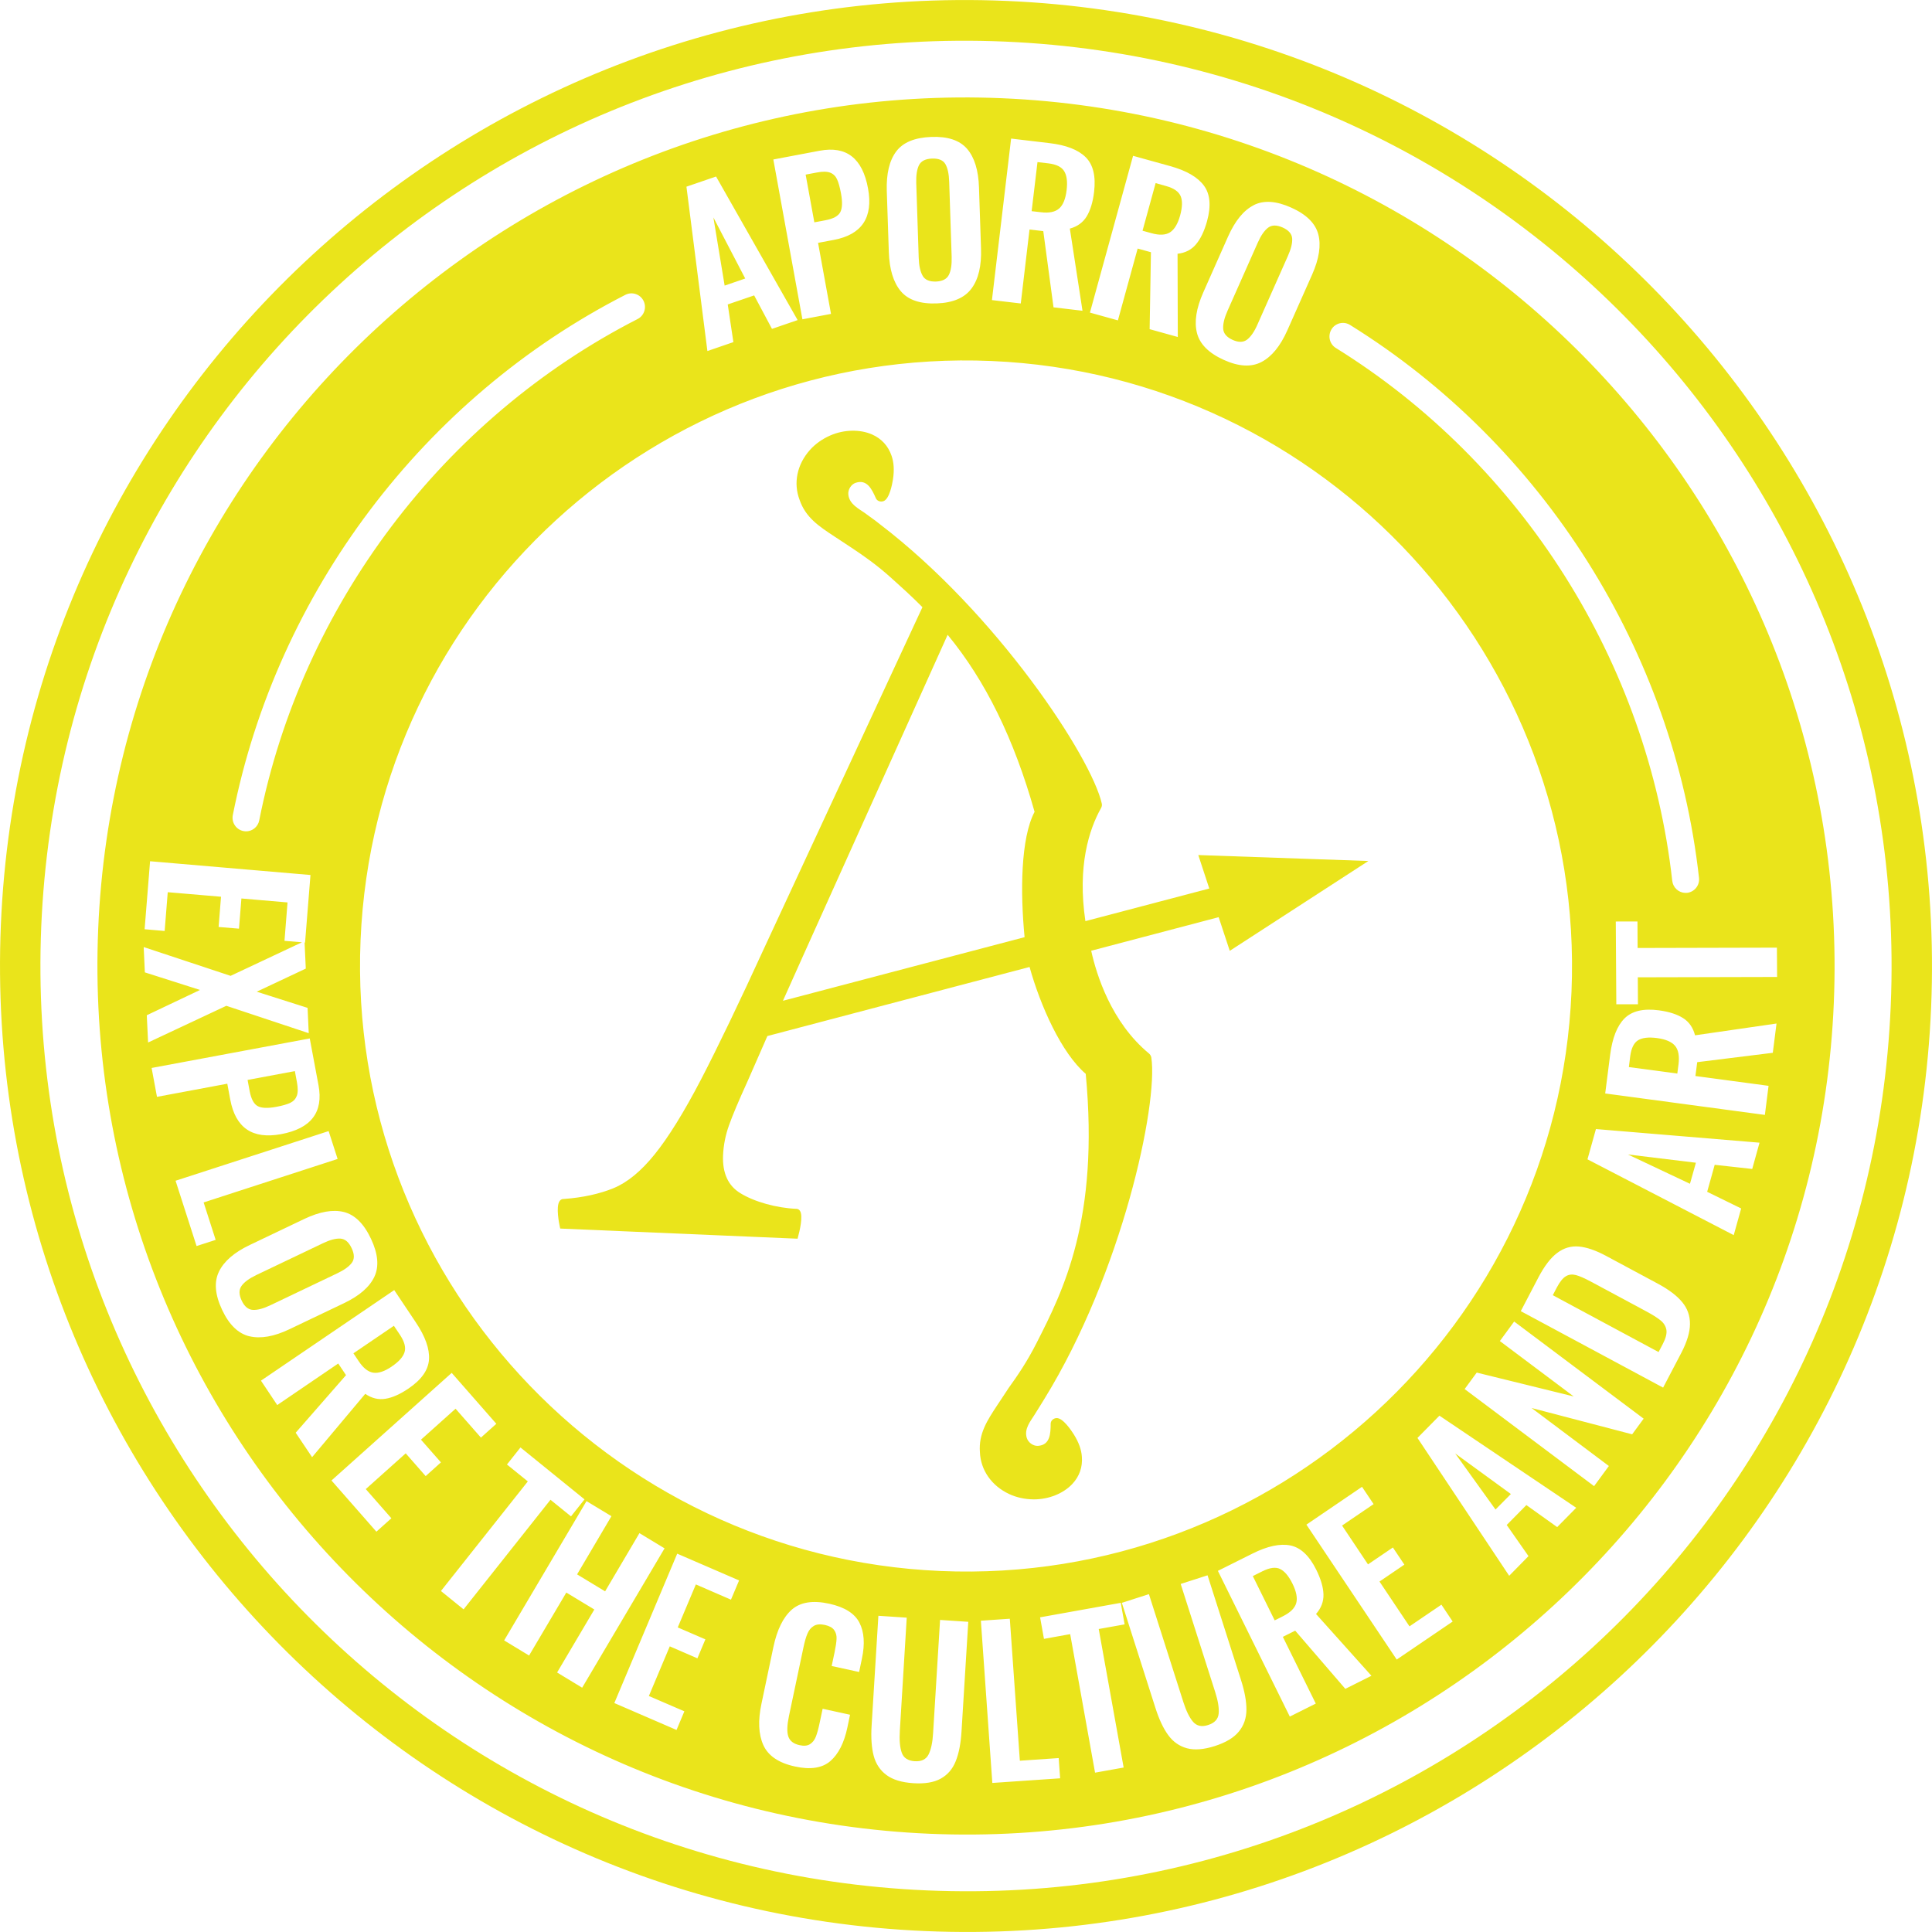 <svg width="40" height="40" viewBox="0 0 40 40" fill="none" xmlns="http://www.w3.org/2000/svg">
<g clip-path="url(#clip0_9317_2213)">
<path d="M20.804 0.861C31.378 1.313 39.59 10.248 39.146 20.819C38.701 31.389 29.769 39.592 19.195 39.139C8.622 38.688 0.41 29.752 0.854 19.182C1.298 8.611 10.23 0.409 20.804 0.861ZM20.84 0.019C9.822 -0.452 0.481 8.128 0.018 19.146C-0.445 30.164 8.142 39.511 19.16 39.981C30.178 40.452 39.519 31.872 39.982 20.854C40.445 9.836 31.858 0.489 20.84 0.019H20.84Z" fill="#EAE41B"/>
<path d="M24.809 17.702L25.037 18.396L22.472 19.071C22.303 17.932 22.548 17.172 22.795 16.732C22.813 16.701 22.818 16.668 22.811 16.636C22.596 15.681 20.646 12.707 18.213 10.85C18.187 10.829 18.16 10.808 18.134 10.788C18.056 10.73 17.979 10.673 17.901 10.618C17.782 10.533 17.585 10.44 17.564 10.241C17.552 10.135 17.624 10.027 17.713 9.997C17.949 9.915 18.051 10.127 18.134 10.316C18.158 10.371 18.228 10.398 18.291 10.376C18.416 10.333 18.473 10.019 18.488 9.924C18.517 9.735 18.507 9.574 18.458 9.434C18.389 9.232 18.25 9.081 18.055 8.995C17.805 8.885 17.475 8.892 17.194 9.014C17.028 9.086 16.882 9.189 16.771 9.313C16.502 9.613 16.421 10.001 16.555 10.35C16.68 10.715 16.957 10.897 17.277 11.108L17.372 11.17C17.416 11.2 17.462 11.23 17.508 11.26C17.547 11.285 17.588 11.313 17.628 11.339C17.875 11.503 18.149 11.692 18.458 11.971C18.652 12.145 18.87 12.341 19.098 12.571L15.837 19.596C15.308 20.75 14.862 21.679 14.511 22.355C14.161 23.026 13.839 23.547 13.553 23.901C13.273 24.248 12.987 24.483 12.702 24.6C12.413 24.718 12.068 24.794 11.68 24.823C11.68 24.823 11.656 24.824 11.649 24.825C11.63 24.828 11.604 24.839 11.584 24.87C11.506 24.987 11.576 25.333 11.591 25.401L11.599 25.436L16.513 25.646L16.522 25.61C16.55 25.508 16.636 25.168 16.56 25.066C16.544 25.042 16.519 25.029 16.492 25.028C16.076 25.01 15.618 24.883 15.326 24.702C15.075 24.549 14.955 24.286 14.97 23.921C14.979 23.709 15.021 23.499 15.094 23.296C15.167 23.09 15.293 22.791 15.48 22.381L15.888 21.45L21.316 20.02C21.543 20.834 21.977 21.801 22.479 22.233C22.762 25.246 22.01 26.726 21.46 27.807C21.26 28.201 21.063 28.486 20.884 28.735C20.881 28.74 20.878 28.744 20.875 28.748C20.873 28.751 20.872 28.753 20.871 28.755C20.849 28.788 20.826 28.823 20.805 28.855C20.774 28.902 20.744 28.947 20.715 28.991L20.652 29.086C20.441 29.405 20.259 29.681 20.288 30.065C20.303 30.439 20.531 30.764 20.897 30.934C21.048 31.004 21.223 31.042 21.404 31.043C21.711 31.044 22.016 30.922 22.202 30.723C22.348 30.567 22.416 30.373 22.399 30.161C22.389 30.012 22.334 29.861 22.233 29.699C22.181 29.617 22.005 29.351 21.873 29.36C21.806 29.364 21.753 29.416 21.753 29.477C21.752 29.683 21.741 29.917 21.492 29.935C21.398 29.942 21.29 29.872 21.258 29.77C21.199 29.578 21.343 29.416 21.419 29.291C21.469 29.21 21.606 28.993 21.622 28.964C23.23 26.357 23.981 22.867 23.837 21.895C23.831 21.863 23.815 21.834 23.788 21.811C23.005 21.163 22.701 20.178 22.592 19.684L25.231 18.989L25.461 19.686L28.331 17.826L24.808 17.703L24.809 17.702ZM21.213 19.403L16.21 20.72L16.646 19.747C16.646 19.747 19.144 14.201 19.62 13.143C20.403 14.094 20.993 15.294 21.42 16.808C21.132 17.352 21.122 18.471 21.213 19.403Z" fill="#EAE41B"/>
<path d="M7.286 26.143C7.341 26.066 7.339 25.965 7.28 25.841C7.221 25.716 7.145 25.651 7.049 25.644C6.953 25.638 6.834 25.669 6.69 25.738L5.305 26.399C5.159 26.469 5.057 26.544 5.001 26.623C4.944 26.702 4.945 26.803 5.004 26.928C5.061 27.05 5.138 27.114 5.235 27.12C5.332 27.125 5.453 27.093 5.599 27.023L6.984 26.362C7.13 26.292 7.231 26.219 7.286 26.142V26.143Z" fill="#EAE41B"/>
<path d="M5.334 22.9C5.413 22.944 5.542 22.949 5.72 22.916C5.849 22.892 5.946 22.864 6.012 22.832C6.077 22.8 6.121 22.752 6.145 22.688C6.17 22.622 6.17 22.529 6.148 22.407L6.105 22.176L5.126 22.359L5.169 22.591C5.2 22.753 5.255 22.857 5.334 22.9V22.9Z" fill="#EAE41B"/>
<path d="M15.429 5.766L14.77 4.502L15.003 5.913L15.429 5.766Z" fill="#EAE41B"/>
<path d="M26.502 32.483C26.409 32.44 26.289 32.456 26.14 32.53L25.938 32.631L26.391 33.548L26.563 33.462C26.716 33.385 26.808 33.294 26.837 33.19C26.866 33.086 26.84 32.951 26.759 32.787C26.68 32.629 26.595 32.528 26.502 32.484V32.483Z" fill="#EAE41B"/>
<path d="M8.113 28.29C8.258 28.192 8.346 28.093 8.376 27.994C8.406 27.896 8.374 27.777 8.281 27.637L8.155 27.449L7.317 28.019L7.425 28.18C7.521 28.325 7.622 28.404 7.729 28.42C7.835 28.436 7.963 28.393 8.113 28.291V28.29Z" fill="#EAE41B"/>
<path d="M21.928 4.317C22.009 4.246 22.061 4.12 22.083 3.938C22.104 3.762 22.087 3.63 22.032 3.543C21.978 3.455 21.869 3.402 21.704 3.382L21.48 3.356L21.359 4.372L21.55 4.394C21.721 4.415 21.846 4.389 21.927 4.317H21.928Z" fill="#EAE41B"/>
<path d="M24.224 4.81C24.315 4.752 24.385 4.635 24.434 4.459C24.48 4.288 24.484 4.155 24.444 4.061C24.403 3.966 24.303 3.896 24.143 3.852L23.926 3.791L23.655 4.777L23.84 4.828C24.005 4.874 24.133 4.868 24.224 4.81H24.224Z" fill="#EAE41B"/>
<path d="M17.089 4.56C17.25 4.53 17.352 4.475 17.396 4.395C17.439 4.315 17.445 4.184 17.412 4.005C17.388 3.874 17.36 3.776 17.329 3.709C17.298 3.644 17.25 3.598 17.186 3.574C17.122 3.55 17.029 3.548 16.909 3.572L16.68 3.615L16.86 4.603L17.089 4.56V4.56Z" fill="#EAE41B"/>
<path d="M19.102 5.71C19.151 5.794 19.244 5.834 19.38 5.829C19.513 5.823 19.602 5.778 19.646 5.69C19.689 5.603 19.708 5.477 19.703 5.314L19.652 3.764C19.647 3.601 19.62 3.479 19.573 3.397C19.525 3.316 19.433 3.278 19.297 3.283C19.161 3.288 19.071 3.333 19.027 3.419C18.984 3.505 18.965 3.629 18.97 3.79L19.021 5.339C19.026 5.502 19.054 5.626 19.103 5.71H19.102Z" fill="#EAE41B"/>
<path d="M25.522 7.038C25.644 7.092 25.743 7.09 25.82 7.031C25.897 6.971 25.97 6.867 26.035 6.717L26.664 5.301C26.73 5.152 26.76 5.031 26.753 4.936C26.745 4.841 26.68 4.766 26.556 4.71C26.431 4.655 26.331 4.656 26.255 4.714C26.178 4.772 26.107 4.874 26.042 5.021L25.413 6.438C25.347 6.587 25.318 6.71 25.325 6.808C25.332 6.906 25.398 6.982 25.522 7.038L25.522 7.038Z" fill="#EAE41B"/>
<path d="M34.307 21.492C34.133 21.469 34.002 21.484 33.915 21.537C33.828 21.591 33.774 21.701 33.752 21.867L33.724 22.093L34.727 22.227L34.752 22.035C34.773 21.863 34.75 21.736 34.68 21.652C34.61 21.57 34.486 21.516 34.306 21.492H34.307Z" fill="#EAE41B"/>
<path d="M34.063 27.139L32.935 26.533C32.804 26.463 32.701 26.418 32.624 26.398C32.547 26.379 32.478 26.387 32.417 26.425C32.356 26.462 32.294 26.539 32.233 26.655L32.149 26.816L34.339 27.993L34.427 27.825C34.489 27.706 34.513 27.609 34.501 27.533C34.487 27.457 34.448 27.392 34.381 27.338C34.315 27.284 34.209 27.217 34.063 27.139V27.139Z" fill="#EAE41B"/>
<path d="M31.281 30.932L30.129 30.093L30.963 31.253L31.281 30.932Z" fill="#EAE41B"/>
<path d="M35.112 24.073L33.704 23.902L34.989 24.509L35.112 24.073Z" fill="#EAE41B"/>
<path d="M20.755 2.034C10.848 1.611 2.45 9.325 2.033 19.232C1.617 29.138 9.338 37.542 19.245 37.966C29.152 38.389 37.55 30.674 37.967 20.768C38.383 10.862 30.662 2.458 20.755 2.034ZM36.793 20.227L33.909 20.234L33.912 20.792L33.464 20.793L33.453 19.079L33.902 19.078L33.905 19.627L36.789 19.62L36.793 20.228L36.793 20.227ZM27.566 6.819C27.647 6.687 27.819 6.646 27.95 6.727C31.951 9.21 34.653 13.489 35.176 18.174C35.194 18.328 35.083 18.467 34.931 18.485C34.916 18.486 34.902 18.487 34.887 18.486C34.752 18.48 34.638 18.376 34.622 18.236C34.118 13.722 31.515 9.598 27.658 7.205C27.526 7.124 27.486 6.951 27.567 6.819L27.566 6.819ZM32.536 20.536C32.245 27.443 26.386 32.821 19.474 32.526C12.562 32.23 7.175 26.371 7.465 19.464C7.755 12.557 13.614 7.179 20.527 7.474C27.438 7.769 32.826 13.629 32.536 20.536ZM25.955 4.248C26.163 4.141 26.425 4.159 26.737 4.3C27.048 4.44 27.234 4.624 27.294 4.852C27.354 5.079 27.311 5.356 27.167 5.683L26.654 6.837C26.509 7.164 26.331 7.382 26.119 7.494C25.907 7.605 25.647 7.591 25.339 7.452C25.026 7.311 24.84 7.124 24.782 6.894C24.723 6.662 24.767 6.382 24.913 6.053L25.425 4.899C25.571 4.572 25.747 4.355 25.956 4.249L25.955 4.248ZM23.459 3.226L24.227 3.439C24.563 3.532 24.796 3.667 24.926 3.843C25.055 4.018 25.077 4.263 24.991 4.578C24.934 4.784 24.858 4.944 24.763 5.057C24.669 5.17 24.541 5.236 24.38 5.254L24.385 6.977L23.802 6.815L23.829 5.222L23.554 5.146L23.145 6.633L22.566 6.472L23.459 3.226H23.459ZM20.934 2.869L21.726 2.963C22.072 3.003 22.323 3.101 22.477 3.254C22.633 3.408 22.69 3.647 22.652 3.972C22.627 4.184 22.575 4.353 22.499 4.48C22.422 4.606 22.305 4.691 22.15 4.733L22.412 6.434L21.812 6.363L21.6 4.785L21.315 4.752L21.134 6.283L20.537 6.213L20.934 2.869ZM18.555 3.136C18.696 2.947 18.938 2.848 19.282 2.835C19.623 2.822 19.869 2.904 20.023 3.082C20.175 3.259 20.258 3.526 20.269 3.883L20.311 5.146C20.323 5.503 20.258 5.779 20.115 5.972C19.972 6.166 19.733 6.269 19.395 6.282C19.052 6.295 18.803 6.211 18.65 6.029C18.497 5.847 18.414 5.576 18.402 5.217L18.36 3.954C18.349 3.597 18.413 3.325 18.555 3.136H18.555ZM16.969 3.121C17.524 3.016 17.858 3.277 17.972 3.903C18.081 4.502 17.845 4.857 17.263 4.967L16.937 5.028L17.205 6.499L16.613 6.611L16.011 3.302L16.968 3.121L16.969 3.121ZM14.825 3.654L16.514 6.627L15.983 6.809L15.614 6.116L15.067 6.303L15.184 7.083L14.646 7.268L14.212 3.865L14.824 3.655L14.825 3.654ZM12.948 6.104C13.085 6.034 13.253 6.089 13.323 6.227C13.393 6.366 13.338 6.535 13.201 6.605C9.174 8.664 6.246 12.544 5.367 16.986C5.34 17.123 5.217 17.218 5.082 17.212C5.068 17.211 5.053 17.209 5.039 17.206C4.888 17.176 4.79 17.028 4.82 16.876C5.732 12.267 8.77 8.24 12.948 6.104V6.104ZM3.04 21.019L4.141 20.496L2.999 20.132L2.975 19.608L4.774 20.204L6.252 19.509L5.89 19.479L5.953 18.684L4.998 18.602L4.948 19.227L4.526 19.192L4.576 18.566L3.473 18.472L3.409 19.275L2.994 19.239L3.107 17.831L6.428 18.116L6.316 19.515L6.306 19.514L6.331 20.054L5.315 20.532L6.368 20.867L6.392 21.391L4.686 20.824L3.066 21.584L3.039 21.019H3.04ZM3.139 22.111L6.413 21.5L6.594 22.467C6.699 23.028 6.441 23.365 5.821 23.481C5.229 23.591 4.877 23.354 4.767 22.766L4.706 22.437L3.25 22.709L3.139 22.111H3.139ZM4.07 25.799L3.635 24.446L6.804 23.418L6.99 23.995L4.216 24.895L4.465 25.67L4.07 25.798V25.799ZM5.165 27.667C4.933 27.611 4.744 27.429 4.599 27.12C4.451 26.806 4.429 26.543 4.533 26.328C4.637 26.113 4.85 25.929 5.171 25.776L6.3 25.237C6.62 25.085 6.893 25.037 7.119 25.093C7.346 25.15 7.534 25.335 7.681 25.648C7.828 25.96 7.851 26.222 7.751 26.434C7.651 26.646 7.441 26.829 7.122 26.981L5.993 27.52C5.674 27.672 5.398 27.721 5.165 27.666V27.667ZM6.462 30.17L6.122 29.663L7.164 28.471L7.003 28.23L5.74 29.09L5.403 28.585L8.162 26.71L8.609 27.378C8.805 27.671 8.896 27.927 8.882 28.145C8.868 28.365 8.727 28.565 8.459 28.747C8.284 28.866 8.124 28.937 7.98 28.96C7.835 28.984 7.696 28.95 7.562 28.858L6.462 30.169V30.17ZM8.813 30.561L8.4 30.09L7.573 30.83L8.103 31.434L7.793 31.712L6.863 30.652L9.352 28.424L10.276 29.478L9.957 29.764L9.432 29.166L8.716 29.807L9.129 30.277L8.813 30.561V30.561ZM9.129 32.94L10.928 30.671L10.496 30.321L10.776 29.968L12.102 31.043L11.822 31.395L11.397 31.051L9.598 33.32L9.129 32.94L9.129 32.94ZM11.534 34.627L12.305 33.323L11.725 32.972L10.954 34.276L10.438 33.963L12.143 31.079L12.659 31.391L11.948 32.596L12.528 32.947L13.239 31.742L13.759 32.057L12.053 34.942L11.534 34.627H11.534ZM15.133 33.119L14.407 32.804L14.032 33.694L14.604 33.941L14.439 34.334L13.867 34.086L13.434 35.114L14.169 35.431L14.007 35.817L12.719 35.26L14.021 32.167L15.302 32.721L15.134 33.119H15.133ZM17.845 34.341L17.787 34.617L17.219 34.493L17.279 34.209C17.303 34.093 17.317 34 17.32 33.932C17.324 33.863 17.308 33.803 17.272 33.751C17.237 33.699 17.172 33.664 17.08 33.643C16.984 33.622 16.907 33.628 16.849 33.663C16.792 33.697 16.748 33.749 16.718 33.821C16.687 33.892 16.66 33.987 16.635 34.106L16.334 35.531C16.295 35.719 16.29 35.858 16.321 35.951C16.352 36.044 16.429 36.105 16.555 36.132C16.645 36.152 16.717 36.145 16.77 36.111C16.823 36.077 16.864 36.026 16.891 35.957C16.918 35.888 16.944 35.794 16.969 35.674L17.032 35.378L17.599 35.502L17.544 35.766C17.477 36.083 17.36 36.314 17.193 36.46C17.025 36.606 16.78 36.644 16.458 36.573C16.122 36.5 15.904 36.352 15.804 36.13C15.704 35.909 15.691 35.623 15.765 35.275L16.012 34.101C16.088 33.741 16.215 33.483 16.393 33.326C16.571 33.17 16.829 33.129 17.168 33.203C17.486 33.273 17.694 33.403 17.793 33.595C17.892 33.786 17.91 34.035 17.845 34.34V34.341ZM19.907 35.849C19.892 36.098 19.852 36.303 19.787 36.464C19.723 36.625 19.62 36.745 19.478 36.824C19.337 36.903 19.146 36.935 18.907 36.919C18.667 36.903 18.482 36.846 18.352 36.749C18.221 36.651 18.134 36.52 18.089 36.353C18.045 36.186 18.03 35.977 18.046 35.725L18.186 33.453L18.773 33.492L18.63 35.835C18.618 36.029 18.631 36.179 18.67 36.288C18.708 36.396 18.797 36.454 18.936 36.464C19.077 36.473 19.173 36.427 19.225 36.325C19.276 36.222 19.308 36.075 19.319 35.881L19.463 33.539L20.047 33.578L19.907 35.85V35.849ZM20.545 36.914L20.308 33.555L20.907 33.514L21.115 36.454L21.919 36.399L21.949 36.818L20.546 36.914L20.545 36.914ZM22.672 36.701L22.157 33.833L21.614 33.931L21.534 33.485L23.204 33.185L23.284 33.631L22.748 33.727L23.264 36.595L22.672 36.701ZM25.649 35.85C25.546 35.977 25.381 36.076 25.152 36.15C24.924 36.223 24.731 36.238 24.575 36.196C24.418 36.153 24.288 36.063 24.187 35.924C24.085 35.785 23.996 35.595 23.92 35.355L23.227 33.185L23.787 33.005L24.501 35.242C24.56 35.427 24.627 35.562 24.702 35.649C24.777 35.735 24.88 35.758 25.012 35.715C25.147 35.672 25.22 35.593 25.231 35.479C25.242 35.365 25.218 35.215 25.159 35.031L24.445 32.794L25.001 32.615L25.694 34.784C25.77 35.022 25.807 35.227 25.806 35.401C25.804 35.575 25.752 35.725 25.649 35.85V35.85ZM27.853 34.965L26.816 33.761L26.56 33.889L27.242 35.271L26.704 35.54L25.215 32.523L25.928 32.167C26.24 32.01 26.503 31.954 26.716 31.997C26.929 32.041 27.108 32.209 27.253 32.502C27.347 32.694 27.397 32.863 27.401 33.011C27.405 33.159 27.354 33.294 27.247 33.416L28.394 34.695L27.853 34.966V34.965ZM28.918 34.36L27.048 31.566L28.199 30.783L28.439 31.141L27.786 31.585L28.323 32.389L28.838 32.039L29.076 32.394L28.561 32.744L29.182 33.672L29.843 33.223L30.076 33.572L28.918 34.359V34.36ZM32.24 31.617L31.602 31.161L31.195 31.573L31.646 32.218L31.246 32.625L29.347 29.771L29.802 29.31L32.634 31.217L32.239 31.618L32.24 31.617ZM33.792 29.696L31.709 29.151L33.31 30.352L33.004 30.769L30.324 28.759L30.574 28.418L32.582 28.912L31.053 27.765L31.349 27.361L34.03 29.372L33.792 29.696V29.696ZM34.809 28.011L34.433 28.729L31.486 27.146L31.85 26.45C31.975 26.211 32.105 26.041 32.241 25.94C32.376 25.838 32.525 25.794 32.687 25.808C32.849 25.822 33.04 25.887 33.258 26.005L34.331 26.581C34.554 26.702 34.72 26.827 34.828 26.959C34.937 27.09 34.99 27.241 34.989 27.412C34.988 27.583 34.928 27.782 34.809 28.011ZM36.277 24.202L35.501 24.116L35.345 24.675L36.049 25.02L35.895 25.572L32.867 24.003L33.042 23.376L36.429 23.658L36.278 24.202L36.277 24.202ZM36.616 22.481L36.54 23.083L33.234 22.639L33.336 21.841C33.381 21.491 33.48 21.239 33.634 21.085C33.788 20.931 34.025 20.875 34.347 20.918C34.556 20.946 34.723 21 34.847 21.079C34.971 21.158 35.053 21.276 35.094 21.435L36.781 21.191L36.704 21.797L35.139 21.991L35.102 22.278L36.616 22.481Z" fill="#EAE41B"/>
</g>
<defs>
<clipPath id="clip0_9317_2213">
<rect width="40" height="40" fill="white"/>
</clipPath>
</defs>
</svg>
